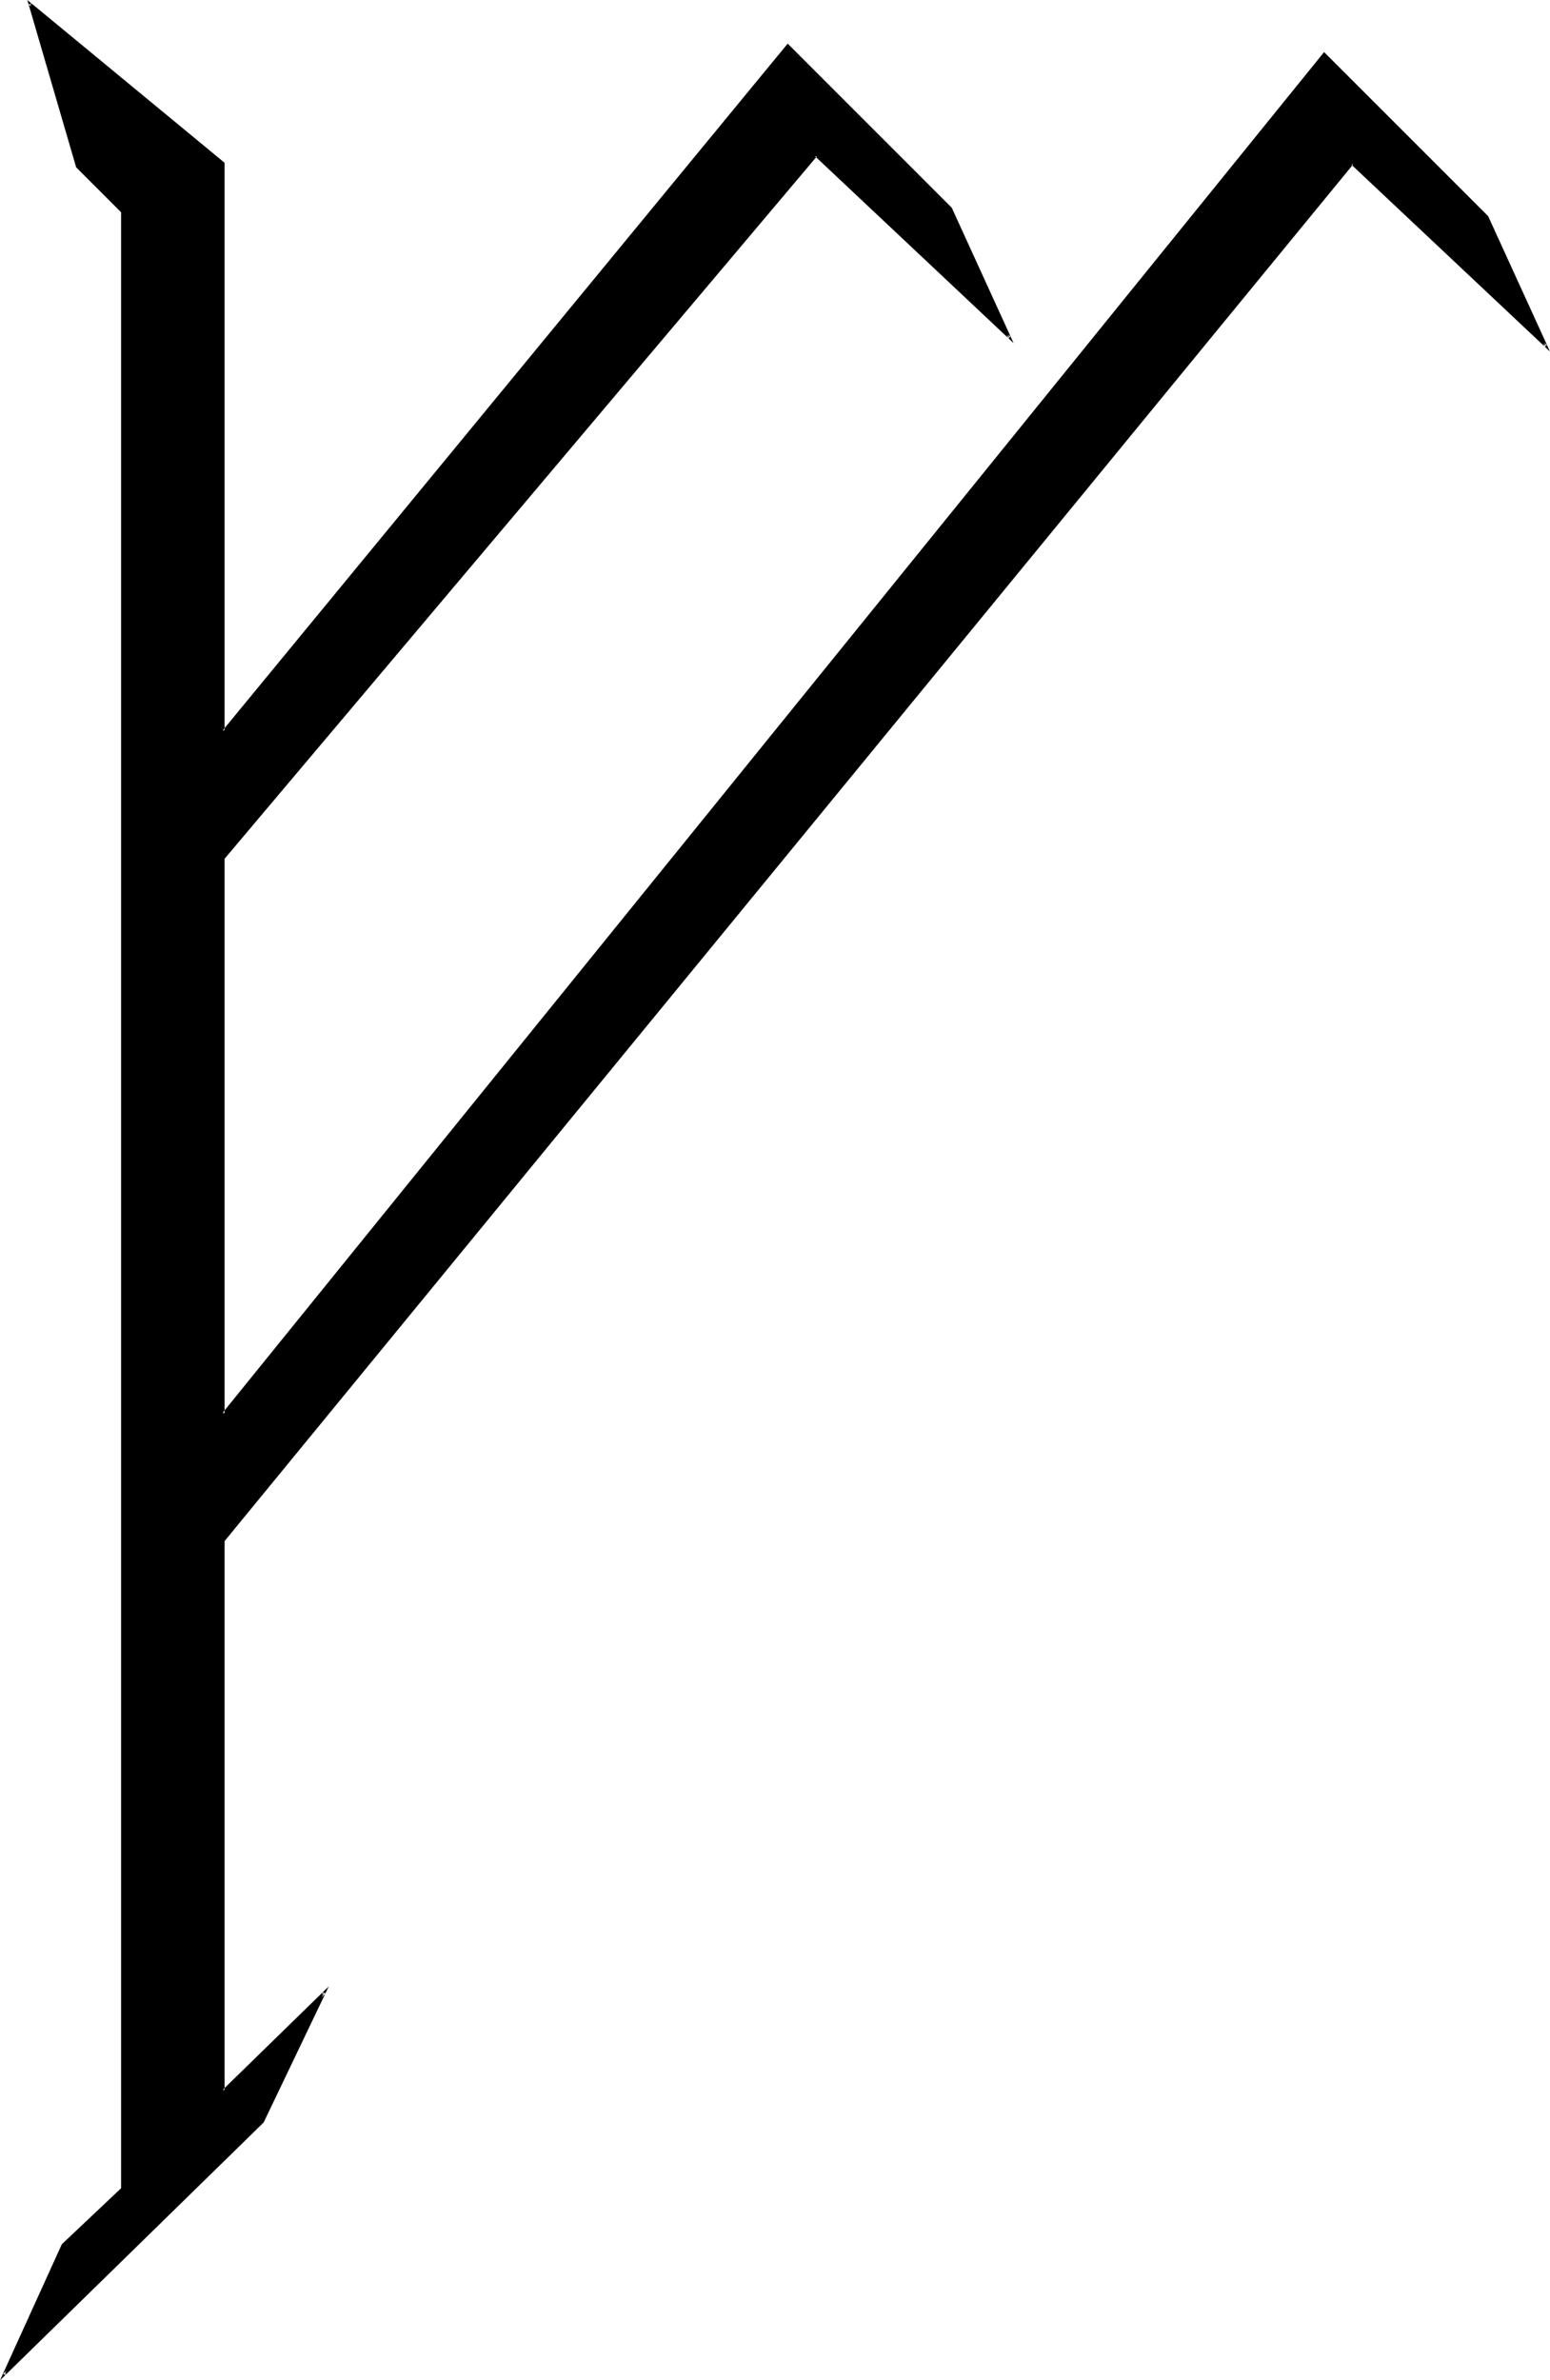 <?xml version="1.0" encoding="UTF-8" standalone="no"?>
<svg
   version="1.0"
   width="101.778mm"
   height="156.31mm"
   id="svg2"
   sodipodi:docname="G.wmf"
   xmlns:inkscape="http://www.inkscape.org/namespaces/inkscape"
   xmlns:sodipodi="http://sodipodi.sourceforge.net/DTD/sodipodi-0.dtd"
   xmlns="http://www.w3.org/2000/svg"
   xmlns:svg="http://www.w3.org/2000/svg">
  <sodipodi:namedview
     id="namedview2"
     pagecolor="#ffffff"
     bordercolor="#000000"
     borderopacity="0.25"
     inkscape:showpageshadow="2"
     inkscape:pageopacity="0.0"
     inkscape:pagecheckerboard="0"
     inkscape:deskcolor="#d1d1d1"
     inkscape:document-units="mm" />
  <defs
     id="defs1">
    <pattern
       id="WMFhbasepattern"
       patternUnits="userSpaceOnUse"
       width="6"
       height="6"
       x="0"
       y="0" />
  </defs>
  <path
     style="fill:#000000;fill-opacity:1;fill-rule:evenodd;stroke:none"
     d="M 335.558,40.559 55.415,382.325 V 518.869 L 80.456,494.469 65.108,526.625 1.131,589.323 15.671,557.328 30.373,543.269 V 52.517 L 19.225,41.367 7.432,0.808 55.415,40.559 V 181.467 L 195.486,11.311 235.876,51.709 250.578,83.866 202.433,38.459 55.415,212.816 v 138.16 l 273.196,-337.564 40.39,40.559 14.702,31.995 z"
     id="path1" />
  <path
     style="fill:#000000;fill-opacity:1;fill-rule:evenodd;stroke:none"
     d="M 335.558,40.075 55.092,382.163 v 137.514 l 25.688,-24.885 -0.646,-0.323 -15.187,31.995 v -0.162 L 0.808,589.161 1.292,589.484 15.994,557.328 v 0.162 L 30.535,543.431 V 52.356 L 19.387,41.044 19.549,41.206 7.755,0.808 7.109,1.131 55.253,40.883 55.092,40.559 V 182.275 L 195.809,11.473 h -0.485 l 40.39,40.559 -0.162,-0.162 14.702,32.157 0.485,-0.485 L 202.433,38.136 55.092,212.654 V 351.784 L 328.772,13.574 l -0.485,0.162 40.551,40.398 -0.162,-0.162 14.702,32.157 0.485,-0.485 -48.306,-45.569 -0.162,0.808 49.275,46.377 L 369.323,53.648 328.61,12.927 55.253,350.653 l 0.485,0.323 v -138.16 0.323 L 202.756,38.782 h -0.485 L 251.547,85.159 236.199,51.548 195.486,10.827 55.253,181.305 l 0.485,0.162 V 40.398 L 6.785,0 18.902,41.529 30.05,52.679 V 52.517 543.269 543.108 L 15.348,557.005 0,590.777 l 65.431,-63.99 16.156,-33.773 -26.334,25.693 0.485,0.162 v -136.544 0.162 L 335.881,40.721 l -0.485,0.162 z"
     id="path2" />
</svg>
